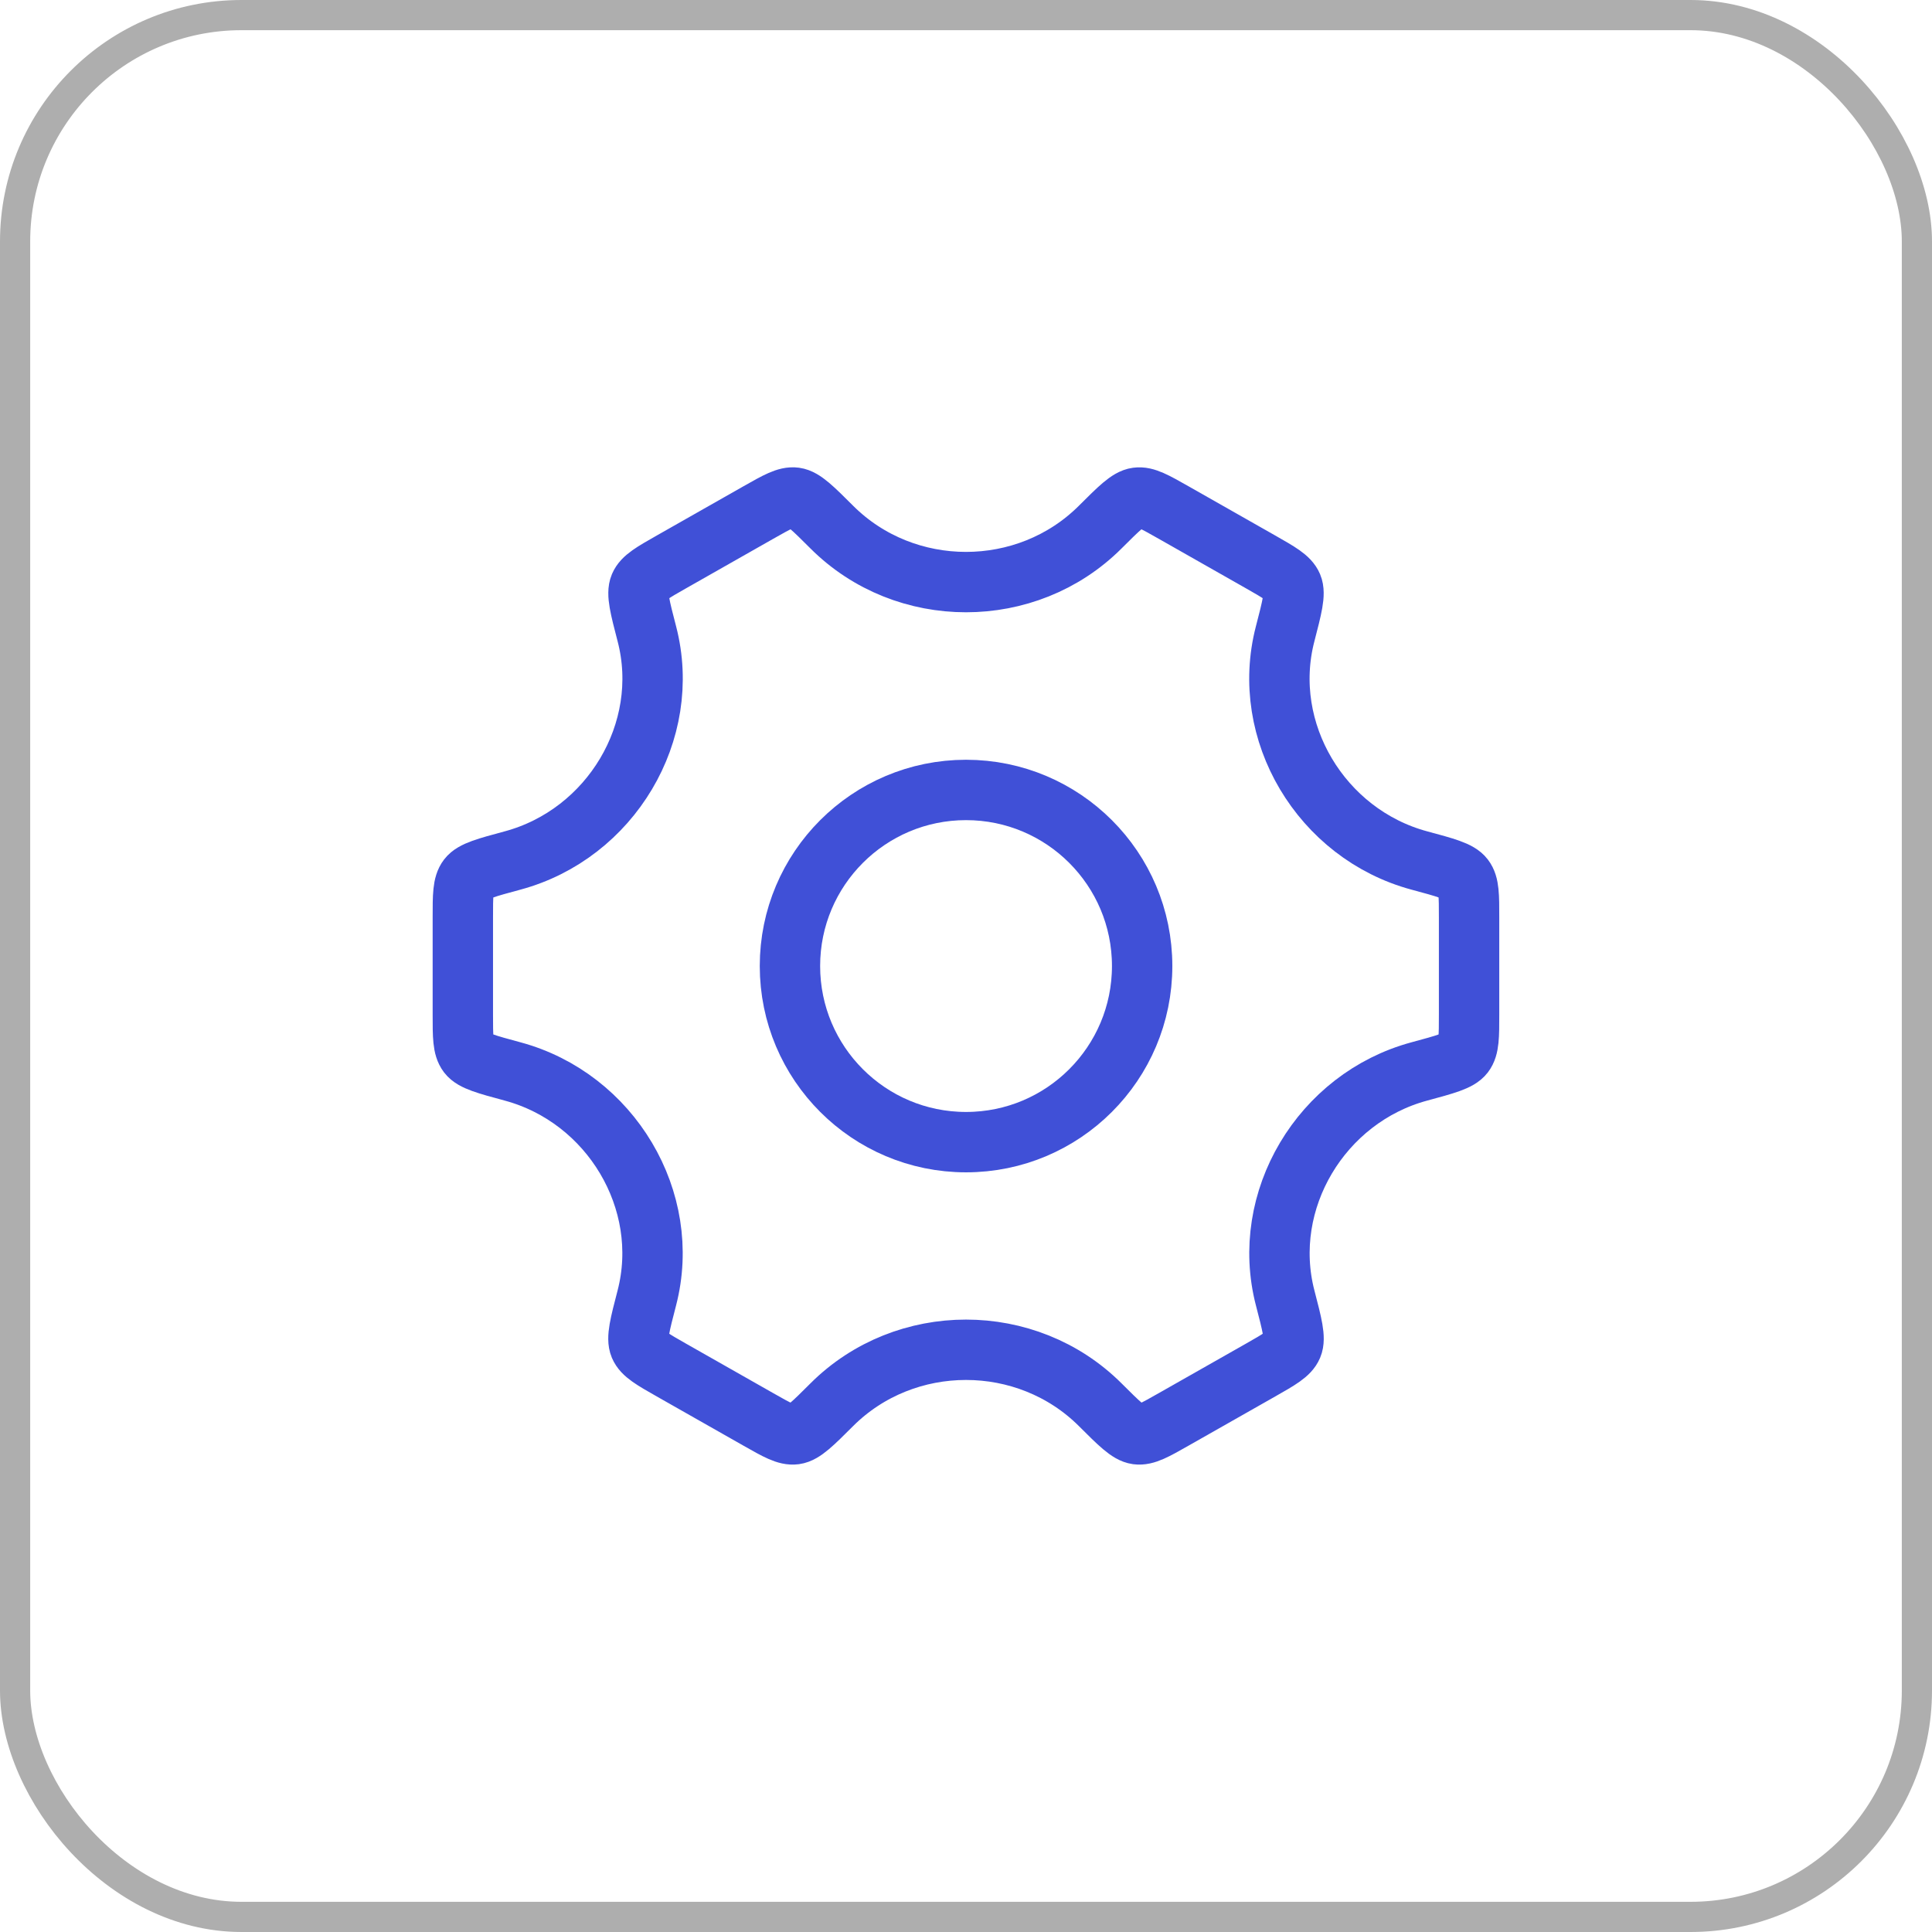 <svg width="64" height="64" viewBox="0 0 64 64" fill="none" xmlns="http://www.w3.org/2000/svg">
<path d="M37.835 32.001C37.835 35.223 35.223 37.835 32.001 37.835C28.78 37.835 26.168 35.223 26.168 32.001C26.168 28.78 28.78 26.168 32.001 26.168C35.223 26.168 37.835 28.78 37.835 32.001Z" stroke="#4050D7" stroke-width="2"/>
<path d="M47.017 35.493C47.887 35.258 48.322 35.141 48.493 34.917C48.665 34.692 48.665 34.332 48.665 33.61V30.387C48.665 29.666 48.665 29.305 48.493 29.081C48.322 28.856 47.887 28.739 47.017 28.505C43.766 27.628 41.732 24.229 42.571 21C42.801 20.112 42.917 19.668 42.807 19.407C42.697 19.147 42.38 18.968 41.748 18.608L38.874 16.976C38.253 16.624 37.943 16.448 37.665 16.486C37.386 16.523 37.072 16.836 36.444 17.463C34.012 19.889 29.988 19.889 27.556 17.463C26.928 16.836 26.614 16.523 26.335 16.485C26.057 16.448 25.747 16.624 25.126 16.976L22.252 18.608C21.62 18.967 21.303 19.147 21.193 19.407C21.083 19.668 21.198 20.112 21.429 21C22.268 24.229 20.232 27.628 16.98 28.505C16.111 28.739 15.676 28.856 15.504 29.081C15.332 29.305 15.332 29.666 15.332 30.387V33.61C15.332 34.332 15.332 34.692 15.504 34.917C15.676 35.141 16.11 35.258 16.98 35.493C20.231 36.369 22.265 39.768 21.427 42.997C21.196 43.885 21.081 44.329 21.191 44.59C21.301 44.85 21.617 45.03 22.249 45.389L25.124 47.021C25.744 47.373 26.054 47.549 26.333 47.512C26.611 47.474 26.925 47.161 27.553 46.534C29.986 44.106 34.013 44.106 36.447 46.534C37.075 47.161 37.389 47.474 37.667 47.512C37.946 47.549 38.256 47.373 38.876 47.021L41.751 45.389C42.383 45.03 42.699 44.85 42.809 44.59C42.919 44.329 42.804 43.885 42.573 42.997C41.734 39.768 43.767 36.37 47.017 35.493Z" stroke="#4050D7" stroke-width="2" stroke-linecap="round"/>
<rect x="0.5" y="0.5" width="63" height="63" rx="7.5" stroke="#AEAEAE"/>
</svg>

